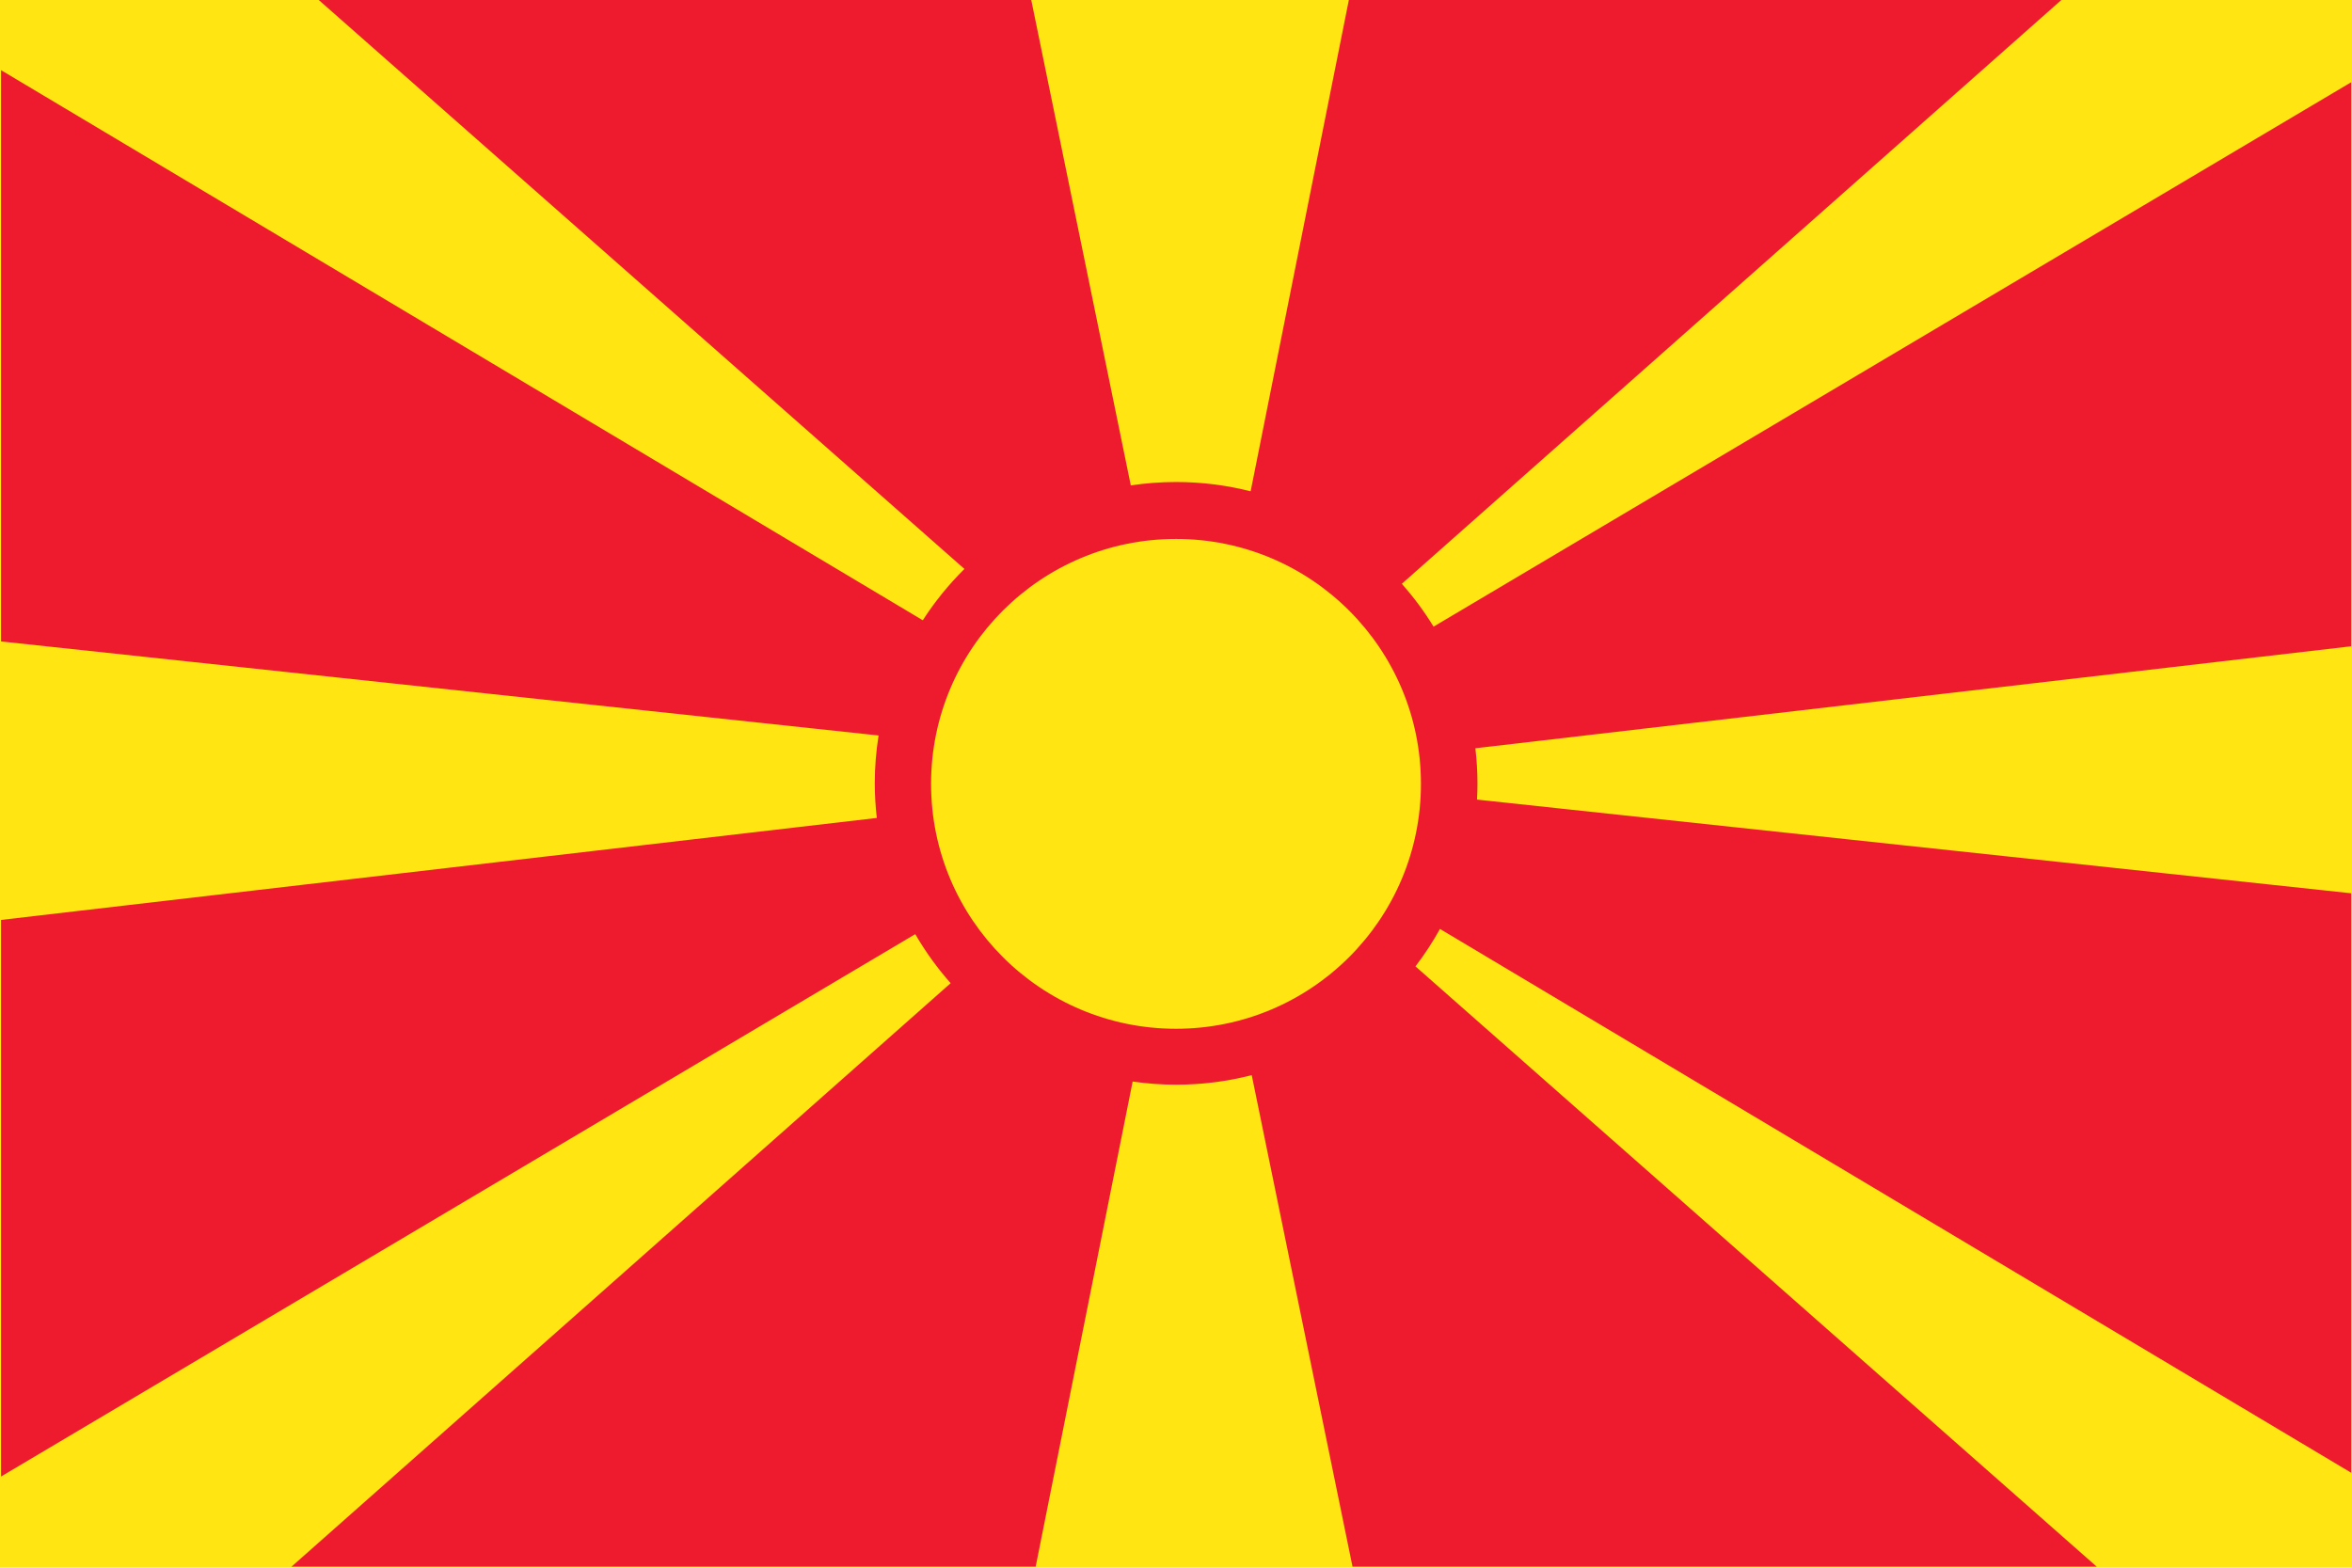 <?xml version="1.0" encoding="utf-8"?>
<!-- Generator: Adobe Illustrator 26.0.1, SVG Export Plug-In . SVG Version: 6.00 Build 0)  -->
<svg version="1.1" id="Layer_1" xmlns="http://www.w3.org/2000/svg" xmlns:xlink="http://www.w3.org/1999/xlink" x="0px" y="0px"
	 viewBox="0 0 600 400" enable-background="new 0 0 600 400" xml:space="preserve">
<rect fill-rule="evenodd" clip-rule="evenodd" fill="#FFE512" width="600" height="400"/>
<path fill-rule="evenodd" clip-rule="evenodd" fill="#EE1B2E" d="M599.794,20.984L365.701,159.89
	c-2.371-3.888-5.089-7.538-8.091-10.932L525.853,0H344.095L319.04,125.362c-6.08-1.547-12.448-2.374-19.01-2.374
	c-3.93,0-7.791,0.298-11.562,0.867L263.074,0H81.316l164.712,145.168c-4.003,3.953-7.563,8.347-10.626,13.096L0.266,17.907v145.759
	l223.867,23.993c-0.635,3.979-0.976,8.057-0.976,12.216c0,2.987,0.188,5.929,0.52,8.827L0.266,234.721v142.011l233.217-138.386
	c2.593,4.477,5.619,8.669,9.03,12.516L74.35,399.749h189.849l24.742-123.795c3.622,0.523,7.321,0.807,11.088,0.807
	c6.661,0,13.124-0.849,19.287-2.442l25.717,125.43h189.85L361.085,246.573c2.311-3.017,4.405-6.207,6.255-9.553l232.454,138.755
	V227.922L376.79,204.021c0.073-1.373,0.114-2.755,0.114-4.146c0-3.032-0.195-6.016-0.536-8.956l223.426-26.021V20.984z M300,262.493
	c-34.508,0-62.483-27.979-62.483-62.492c0-34.514,27.975-62.493,62.483-62.493c34.508,0,62.483,27.98,62.483,62.493
	C362.483,234.514,334.508,262.493,300,262.493z"/>
</svg>
